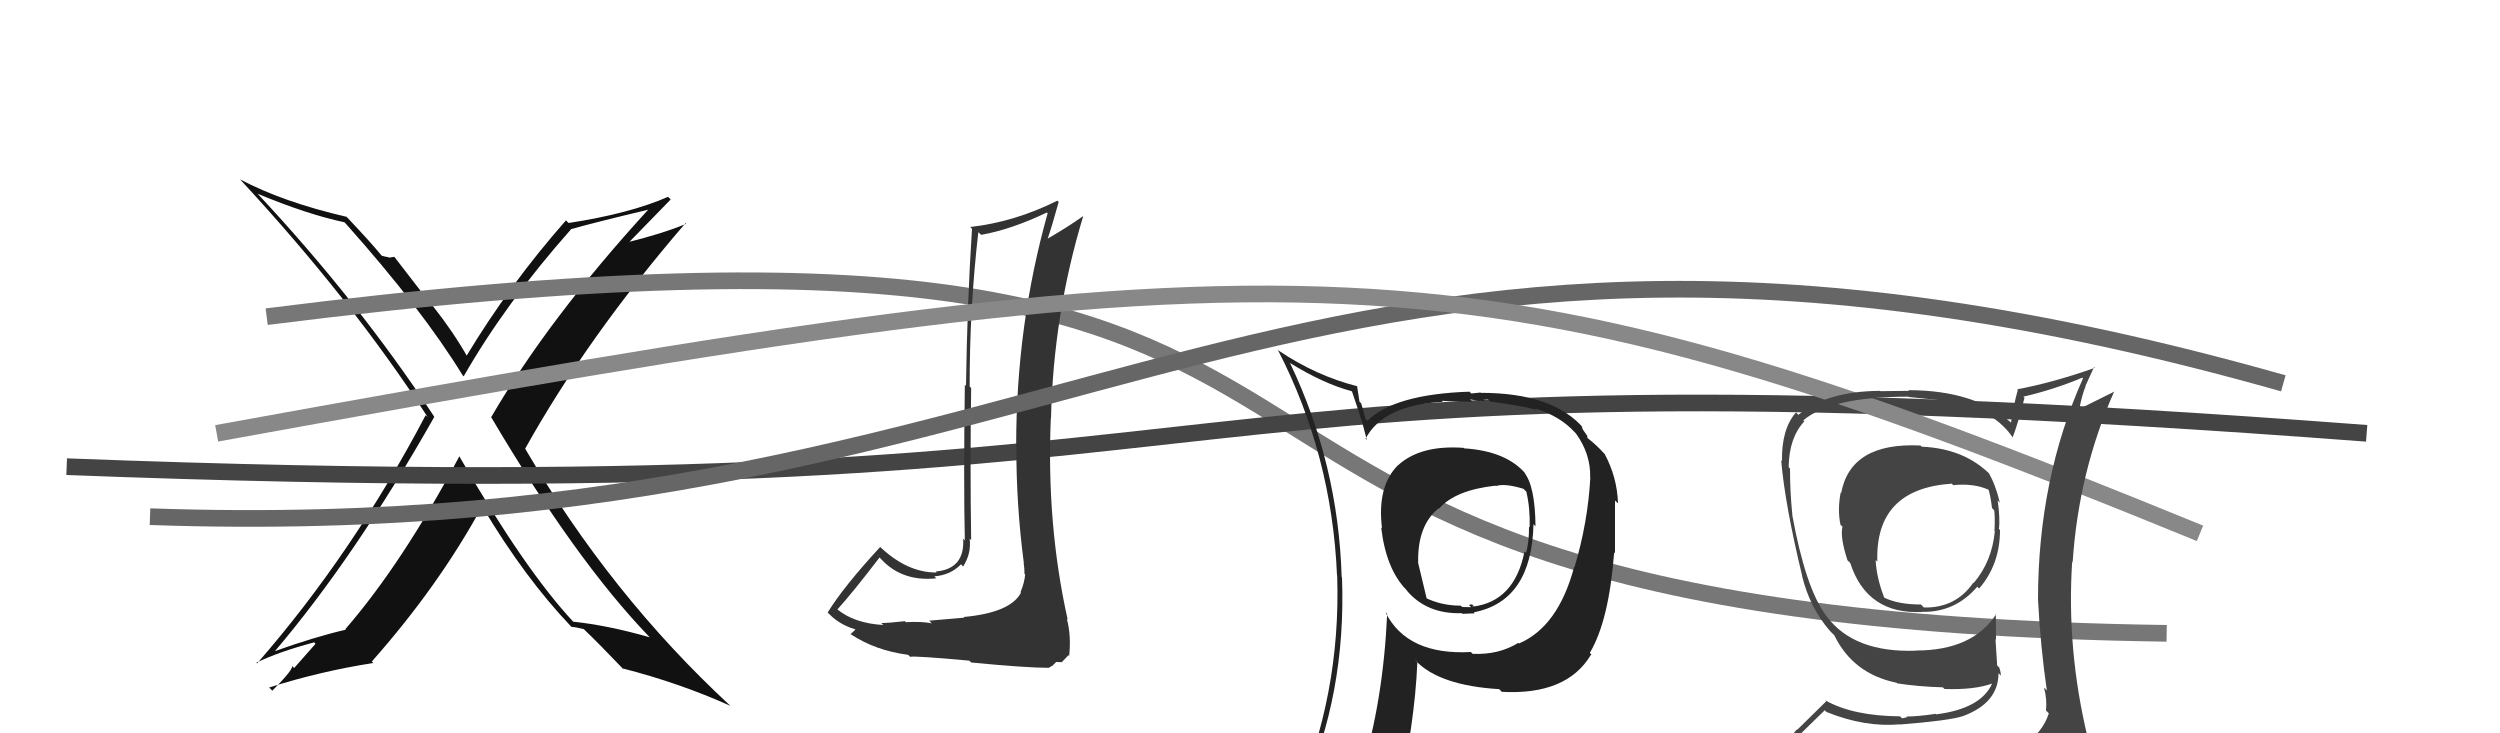 <svg xmlns="http://www.w3.org/2000/svg" width="150" height="44" viewBox="0,0,150,44"><path fill="#111" d="M27.55 27.38L27.72 27.54L27.56 27.38Q24.15 33.79 20.72 37.75L20.62 37.65L20.75 37.78Q18.89 38.21 16.46 39.08L16.29 38.92L16.47 39.10Q21.30 33.42 26.06 25.01L26.01 24.96L26.04 24.98Q21.47 18.05 15.49 11.66L15.42 11.59L15.45 11.62Q18.39 12.85 20.68 13.34L20.62 13.29L20.74 13.41Q25.33 18.56 27.76 22.52L27.86 22.62L27.82 22.58Q30.34 18.18 34.26 13.76L34.19 13.69L34.26 13.75Q35.74 13.33 38.94 12.57L39.07 12.70L38.92 12.55Q32.93 19.09 29.47 25.03L29.40 24.96L29.47 25.03Q34.53 33.60 38.91 38.16L39.01 38.27L38.99 38.24Q36.48 37.52 34.39 37.30L34.36 37.27L34.41 37.32Q31.50 34.21 27.57 27.40ZM34.30 37.63L34.31 37.64L34.28 37.61Q34.57 37.63 35.03 37.75L34.93 37.64L35.04 37.76Q35.89 38.57 37.42 40.17L37.41 40.17L37.34 40.10Q40.78 40.98 43.82 42.35L43.69 42.22L43.80 42.33Q36.61 35.67 31.51 26.92L31.45 26.86L31.51 26.92Q35.23 20.24 41.13 13.39L41.07 13.34L41.17 13.43Q39.69 14.04 37.52 14.57L37.46 14.51L37.61 14.67Q38.49 13.76 40.24 11.97L40.12 11.84L40.08 11.81Q37.81 12.81 34.12 13.38L34.07 13.34L33.96 13.22Q30.57 17.07 27.98 21.37L28.08 21.47L28.08 21.47Q27.19 19.90 26.01 18.41L25.86 18.26L23.66 15.41L23.33 15.46L23.30 15.43Q23.13 15.41 22.90 15.34L22.85 15.29L22.91 15.35Q22.23 14.52 20.75 12.96L20.65 12.86L20.80 13.01Q16.99 12.13 14.40 10.76L14.36 10.72L14.42 10.78Q21.10 17.99 25.67 25.04L25.62 24.99L25.54 24.91Q21.17 33.22 15.43 39.80L15.46 39.83L15.38 39.76Q16.72 39.11 18.85 38.54L18.93 38.63L17.65 40.08L17.51 39.95Q17.67 40.10 16.34 41.44L16.24 41.34L16.15 41.25Q19.24 40.27 22.40 39.78L22.48 39.86L22.31 39.69Q26.32 35.16 28.91 30.41L29.09 30.59L28.98 30.47Q31.51 34.69 34.22 37.54Z"/><path d="M16 19 C95 9,58 37,130 38" stroke="#777" fill="none"/><path d="M4 28 C82 31,63 20,142 26" stroke="#444" fill="none"/><path fill="#333" d="M57.90 37.11L57.85 37.06L55.75 37.24L55.91 37.40Q55.33 37.28 54.36 37.33L54.38 37.36L54.29 37.27Q53.37 37.38 52.88 37.38L52.86 37.36L53.00 37.50Q51.26 37.40 50.24 36.56L50.30 36.63L50.24 36.57Q51.15 35.57 52.78 33.44L52.60 33.26L52.67 33.32Q53.97 34.93 56.18 34.70L56.24 34.76L56.06 34.58Q57.02 34.51 57.66 33.86L57.72 33.92L57.79 33.99Q58.29 33.20 58.18 32.32L58.34 32.48L58.27 32.41Q58.20 27.85 58.27 23.28L58.31 23.32L58.18 23.19Q58.17 18.53 58.70 13.93L58.71 13.94L58.87 14.09Q60.68 13.77 62.81 12.75L62.88 12.81L62.86 12.79Q60.97 19.51 60.97 26.74L60.99 26.76L60.98 26.75Q60.97 30.28 61.43 33.78L61.44 33.79L61.42 33.78Q61.47 34.10 61.47 34.44L61.45 34.42L61.51 34.47Q61.46 34.99 61.23 35.53L61.29 35.59L61.26 35.56Q60.63 36.76 57.82 37.02ZM62.75 39.87L62.94 40.06L63.16 39.93L63.37 39.72L63.76 39.73L63.73 39.70Q64.02 39.42 64.10 39.31L64.13 39.34L64.15 39.36Q64.28 38.12 64.01 37.13L64.04 37.16L64.06 37.17Q62.78 31.44 63.05 25.08L62.94 24.98L63.06 25.10Q63.20 18.88 64.99 12.98L65.06 13.05L64.98 12.97Q64.09 13.61 62.84 14.33L62.76 14.25L62.85 14.35Q63.10 13.64 63.52 12.12L63.40 12.00L63.44 12.04Q60.88 13.32 58.21 13.62L58.27 13.68L58.32 13.73Q58.03 18.21 57.96 23.15L57.87 23.07L57.89 23.09Q57.81 28.99 57.89 32.41L57.96 32.49L57.79 32.32Q57.90 34.14 56.15 34.29L56.21 34.36L56.21 34.35Q54.40 34.37 52.72 32.73L52.74 32.75L52.81 32.82Q50.62 35.19 49.66 36.75L49.66 36.75L49.76 36.85Q50.49 37.58 51.52 37.81L51.38 37.67L51.39 37.68Q51.30 37.82 51.03 38.05L51.02 38.03L51.04 38.05Q52.51 39.03 54.49 39.29L54.44 39.24L54.61 39.41Q54.88 39.34 58.17 39.64L58.15 39.63L58.27 39.75Q61.58 40.07 62.95 40.07Z"/><path d="M9 31 C66 33,77 6,137 23" stroke="#666" fill="none"/><path d="M13 26 C79 14,88 14,132 32" stroke="#888" fill="none"/><path fill="#444" d="M115.21 26.71L115.15 26.65L115.23 26.73Q111.04 26.53 110.47 29.58L110.43 29.54L110.44 29.55Q110.24 30.61 110.43 31.49L110.43 31.49L110.55 31.60Q110.39 32.21 110.85 33.62L110.88 33.65L111.01 33.77Q112.01 36.87 115.32 36.72L115.34 36.74L115.31 36.71Q117.30 36.76 118.64 35.20L118.74 35.31L118.75 35.31Q120.00 33.86 120.00 31.80L119.82 31.63L119.94 31.74Q120.01 31.09 119.86 30.02L119.90 30.07L119.99 30.16Q119.73 29.06 119.32 28.38L119.35 28.42L119.47 28.53Q117.89 26.91 115.30 26.80ZM120.05 45.18L120.13 45.26L120.06 45.19Q118.28 45.80 110.21 46.18L110.14 46.12L110.24 46.22Q108.50 46.23 106.87 45.40L106.84 45.37L106.75 45.28Q107.66 44.40 109.49 42.61L109.50 42.63L109.59 42.72Q111.90 43.65 113.99 43.46L114.07 43.53L114.00 43.47Q116.93 43.24 117.77 42.97L117.72 42.93L117.77 42.97Q119.91 42.18 119.91 40.39L119.96 40.44L120.06 40.54Q120.04 40.29 119.96 40.06L119.83 39.93L119.73 38.35L119.76 38.38Q119.75 37.61 119.75 36.81L119.85 36.91L119.78 36.84Q118.36 39.03 114.97 39.03L115.05 39.11L114.98 39.04Q111.24 39.18 109.60 36.98L109.61 36.98L109.56 36.93Q108.33 35.28 107.53 30.87L107.66 30.99L107.54 30.88Q107.40 29.52 107.40 28.11L107.31 28.02L107.32 28.03Q107.34 26.27 108.26 25.28L108.17 25.19L108.20 25.22Q109.87 23.80 114.51 23.80L114.53 23.82L116.27 24.00L116.33 24.06Q119.42 24.30 120.76 26.24L120.83 26.32L120.76 26.24Q121.05 25.51 121.47 23.87L121.41 23.81L121.40 23.80Q123.19 23.39 124.94 22.66L124.95 22.67L124.98 22.70Q122.28 28.75 122.28 35.99L122.28 35.99L122.28 35.98Q122.43 38.80 122.81 41.43L122.73 41.34L122.64 41.26Q122.83 41.95 122.76 42.63L122.92 42.79L122.93 42.80Q122.55 43.99 121.34 44.75L121.49 44.90L121.46 44.88Q120.89 45.06 120.05 45.18ZM123.12 48.21L123.10 48.19L122.96 48.05Q124.64 48.32 125.40 47.37L125.22 47.19L125.38 47.35Q125.62 46.29 125.51 45.57L125.46 45.52L125.51 45.58Q125.38 44.91 125.19 44.15L125.28 44.24L125.25 44.21Q123.99 38.95 124.33 33.70L124.45 33.82L124.36 33.72Q124.72 28.30 126.86 23.47L126.87 23.49L124.84 24.50L124.78 24.44Q124.91 23.74 125.14 23.16L125.13 23.15L125.64 22.03L125.69 22.07Q123.24 22.94 121.03 23.36L121.14 23.46L121.07 23.39Q120.81 24.32 120.66 25.35L120.58 25.26L120.70 25.39Q118.53 23.41 114.50 23.41L114.54 23.45L112.81 23.47L112.79 23.45Q109.58 23.48 107.90 24.89L107.77 24.75L107.76 24.74Q106.88 25.76 106.92 27.67L106.98 27.73L106.87 27.62Q107.10 30.29 108.13 34.55L108.01 34.44L108.12 34.54Q108.58 36.45 109.80 37.86L109.81 37.87L110.08 38.14L109.99 38.05L110.06 38.12Q111.18 40.42 113.77 40.96L113.76 40.94L113.82 41.00Q115.12 41.20 116.57 41.24L116.64 41.31L116.67 41.34Q118.44 41.40 119.51 41.02L119.56 41.07L119.52 41.03Q118.84 42.52 116.18 42.86L116.19 42.88L116.14 42.83Q115.08 42.99 114.40 42.99L114.43 43.03L114.13 43.10L114.00 42.98Q111.17 42.96 109.50 42.01L109.57 42.08L107.84 43.78L107.82 43.76Q107.04 44.65 106.20 45.60L106.29 45.69L106.12 45.52Q107.12 46.07 108.11 46.26L108.23 46.38L107.31 47.21L107.39 47.29Q110.04 48.30 115.67 48.30L115.58 48.20L115.81 48.21L115.89 48.29Q119.39 48.17 122.97 48.06ZM117.04 28.96L117.21 29.12L117.19 29.11Q118.44 28.98 119.35 29.40L119.32 29.38L119.31 29.36Q119.44 29.80 119.52 30.48L119.61 30.58L119.65 30.61Q119.71 30.95 119.67 31.86L119.52 31.71L119.69 31.87Q119.52 33.69 118.42 34.98L118.33 34.89L118.40 34.96Q117.34 36.49 115.43 36.45L115.39 36.41L115.26 36.27Q113.88 36.27 113.04 35.85L113.06 35.87L113.05 35.85Q112.58 34.62 112.54 33.60L112.59 33.65L112.64 33.69Q112.50 29.33 117.10 29.02Z"/><path fill="#222" d="M87.94 27.01L87.85 26.91L87.81 26.87Q85.23 26.69 83.89 27.91L84.01 28.03L83.89 27.90Q82.61 29.17 82.92 31.69L83.01 31.78L82.87 31.64Q83.16 34.14 84.38 35.39L84.48 35.50L84.36 35.38Q85.58 36.86 87.71 36.79L87.70 36.78L87.75 36.83Q88.30 36.80 88.49 36.80L88.46 36.78L88.43 36.74Q91.90 36.06 92.01 31.45L92.11 31.56L92.13 31.58Q92.11 29.11 91.42 28.31L91.45 28.35L91.56 28.45Q90.39 27.06 87.84 26.90ZM91.22 38.70L91.17 38.64L91.10 38.57Q89.92 39.30 88.36 39.23L88.26 39.13L88.26 39.12Q84.43 39.33 83.13 36.74L83.20 36.80L83.23 36.83Q82.99 42.12 81.66 46.38L81.73 46.45L81.64 46.36Q79.86 46.87 78.22 47.59L78.29 47.66L78.14 47.51Q80.78 41.62 80.52 34.65L80.48 34.61L80.50 34.63Q80.30 27.86 77.41 21.80L77.33 21.72L77.37 21.76Q79.38 23.01 81.09 23.47L81.12 23.49L81.60 24.92L81.59 24.92Q81.74 25.30 82.01 26.40L81.88 26.27L81.93 26.33Q82.99 24.30 86.57 24.11L86.50 24.04L86.51 24.05Q87.47 24.10 88.35 24.10L88.21 23.96L88.81 24.07L88.76 24.02Q88.90 24.04 89.09 24.08L89.00 23.99L89.28 23.96L89.40 24.09Q91.48 24.37 92.20 24.60L92.26 24.66L92.10 24.50Q93.60 24.97 94.47 25.92L94.54 25.99L94.55 26.00Q95.45 27.24 95.41 28.65L95.29 28.52L95.42 28.66Q95.27 31.36 94.47 34.03L94.45 34.01L94.45 34.01Q93.50 37.59 91.14 38.61ZM95.45 39.27L95.51 39.30L95.39 39.17Q96.54 37.24 96.85 33.13L96.81 33.10L96.90 33.19Q96.90 31.28 96.90 30.03L96.89 30.02L97.08 30.20Q97.03 28.63 96.27 27.22L96.36 27.31L96.24 27.20Q95.76 26.67 95.26 26.29L95.24 26.27L95.24 26.16L94.97 25.77L94.90 25.58L95.02 25.70Q93.19 23.57 88.85 23.57L88.83 23.55L88.28 23.61L88.17 23.50Q83.67 23.65 82.04 25.25L81.93 25.14L81.93 25.15Q81.83 24.70 81.67 24.20L81.57 24.10L81.42 23.14L81.45 23.18Q78.95 22.54 76.74 21.05L76.64 20.96L76.66 20.97Q79.91 27.27 80.22 34.51L80.26 34.55L80.23 34.52Q80.47 41.73 77.62 48.20L77.72 48.30L79.74 47.47L79.76 47.49Q79.41 48.13 78.72 49.69L78.65 49.61L78.70 49.67Q81.39 48.58 83.71 48.24L83.69 48.22L83.78 48.31Q84.89 43.48 85.04 39.75L84.91 39.62L84.93 39.63Q86.34 41.13 89.96 41.35L89.95 41.35L90.11 41.51Q94.01 41.72 95.46 39.28L95.44 39.26ZM89.84 29.24L89.75 29.16L89.76 29.16Q90.31 28.99 91.41 29.33L91.55 29.47L91.58 29.50Q91.81 30.46 91.78 31.64L91.73 31.59L91.74 31.60Q91.75 32.53 91.56 33.17L91.51 33.12L91.47 33.09Q90.87 36.10 88.35 36.40L88.32 36.37L88.45 36.39L88.32 36.26Q88.26 36.26 88.14 36.30L88.27 36.43L87.73 36.42L87.65 36.34Q86.46 36.34 85.47 35.84L85.62 35.99L85.08 33.74L85.09 33.75Q85.04 31.52 86.33 30.49L86.26 30.43L86.35 30.51Q87.33 29.40 89.73 29.14Z"/></svg>